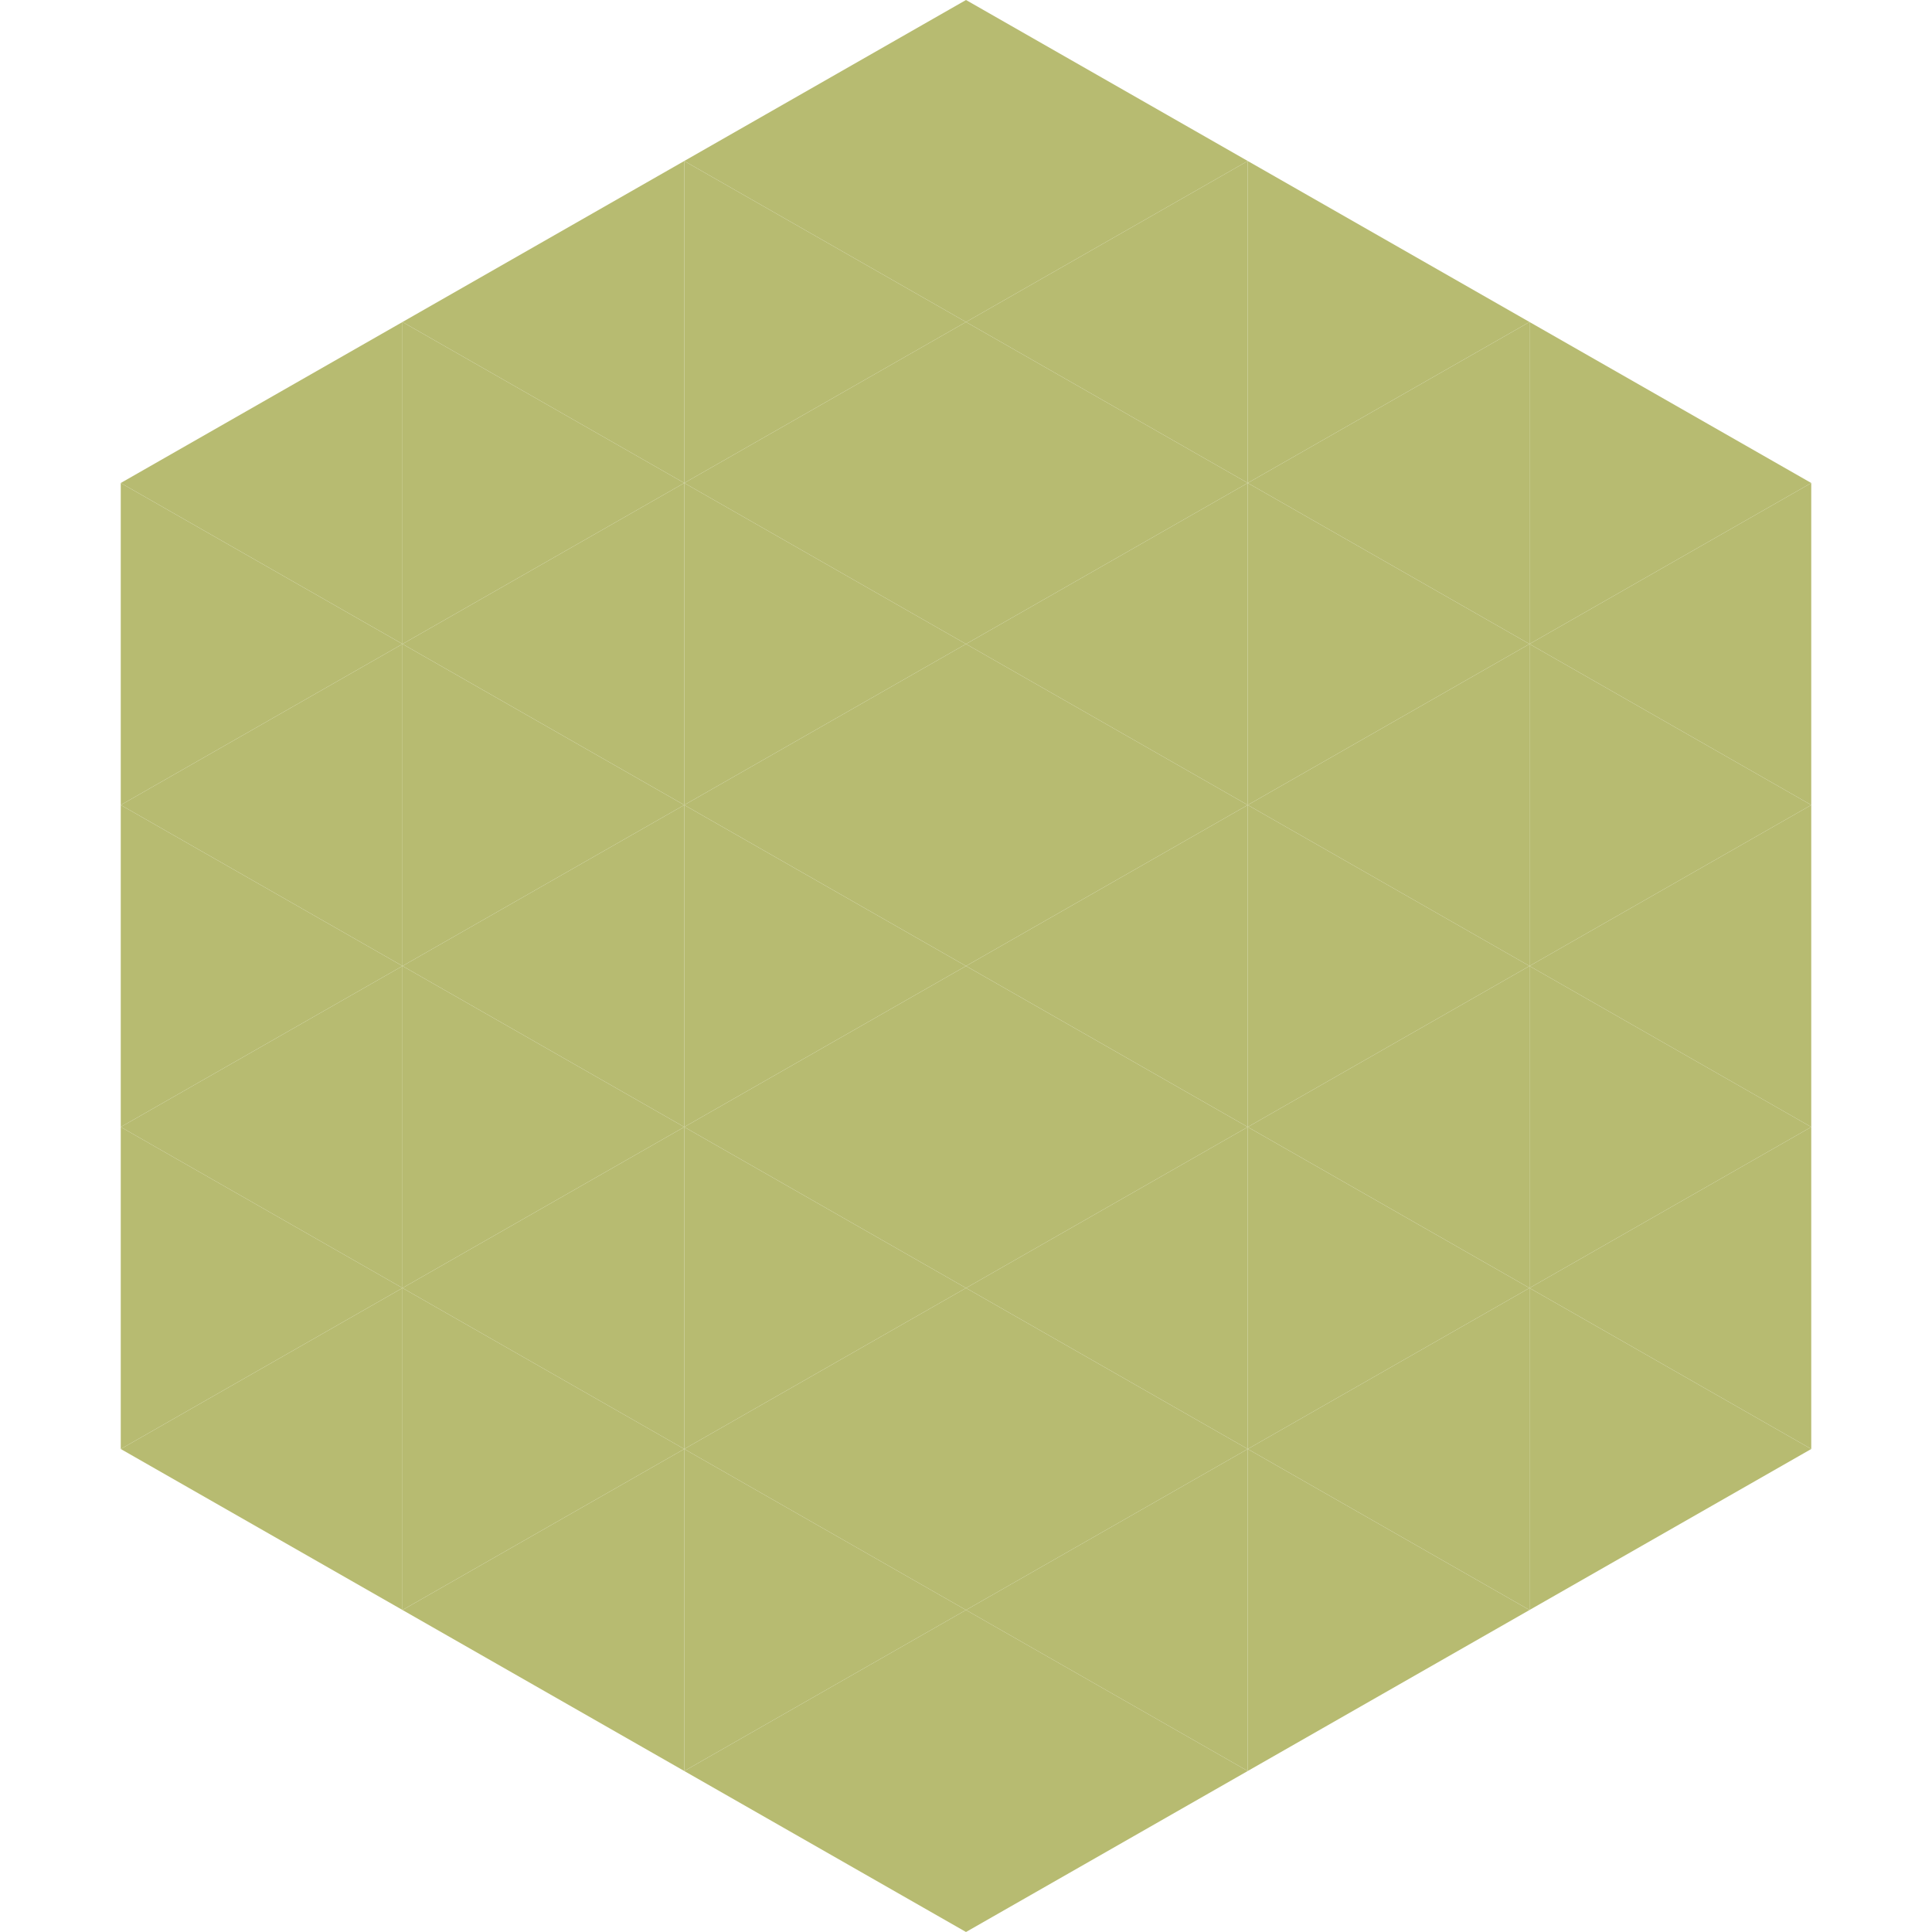 <?xml version="1.0"?>
<!-- Generated by SVGo -->
<svg width="240" height="240"
     xmlns="http://www.w3.org/2000/svg"
     xmlns:xlink="http://www.w3.org/1999/xlink">
<polygon points="50,40 15,60 50,80" style="fill:rgb(183,187,113)" />
<polygon points="190,40 225,60 190,80" style="fill:rgb(183,187,113)" />
<polygon points="15,60 50,80 15,100" style="fill:rgb(183,187,113)" />
<polygon points="225,60 190,80 225,100" style="fill:rgb(183,187,113)" />
<polygon points="50,80 15,100 50,120" style="fill:rgb(183,187,113)" />
<polygon points="190,80 225,100 190,120" style="fill:rgb(183,187,113)" />
<polygon points="15,100 50,120 15,140" style="fill:rgb(183,187,113)" />
<polygon points="225,100 190,120 225,140" style="fill:rgb(183,187,113)" />
<polygon points="50,120 15,140 50,160" style="fill:rgb(183,187,113)" />
<polygon points="190,120 225,140 190,160" style="fill:rgb(183,187,113)" />
<polygon points="15,140 50,160 15,180" style="fill:rgb(183,187,113)" />
<polygon points="225,140 190,160 225,180" style="fill:rgb(183,187,113)" />
<polygon points="50,160 15,180 50,200" style="fill:rgb(183,187,113)" />
<polygon points="190,160 225,180 190,200" style="fill:rgb(183,187,113)" />
<polygon points="15,180 50,200 15,220" style="fill:rgb(255,255,255); fill-opacity:0" />
<polygon points="225,180 190,200 225,220" style="fill:rgb(255,255,255); fill-opacity:0" />
<polygon points="50,0 85,20 50,40" style="fill:rgb(255,255,255); fill-opacity:0" />
<polygon points="190,0 155,20 190,40" style="fill:rgb(255,255,255); fill-opacity:0" />
<polygon points="85,20 50,40 85,60" style="fill:rgb(183,187,113)" />
<polygon points="155,20 190,40 155,60" style="fill:rgb(183,187,113)" />
<polygon points="50,40 85,60 50,80" style="fill:rgb(183,187,113)" />
<polygon points="190,40 155,60 190,80" style="fill:rgb(183,187,113)" />
<polygon points="85,60 50,80 85,100" style="fill:rgb(183,187,113)" />
<polygon points="155,60 190,80 155,100" style="fill:rgb(183,187,113)" />
<polygon points="50,80 85,100 50,120" style="fill:rgb(183,187,113)" />
<polygon points="190,80 155,100 190,120" style="fill:rgb(183,187,113)" />
<polygon points="85,100 50,120 85,140" style="fill:rgb(183,187,113)" />
<polygon points="155,100 190,120 155,140" style="fill:rgb(183,187,113)" />
<polygon points="50,120 85,140 50,160" style="fill:rgb(183,187,113)" />
<polygon points="190,120 155,140 190,160" style="fill:rgb(183,187,113)" />
<polygon points="85,140 50,160 85,180" style="fill:rgb(183,187,113)" />
<polygon points="155,140 190,160 155,180" style="fill:rgb(183,187,113)" />
<polygon points="50,160 85,180 50,200" style="fill:rgb(183,187,113)" />
<polygon points="190,160 155,180 190,200" style="fill:rgb(183,187,113)" />
<polygon points="85,180 50,200 85,220" style="fill:rgb(183,187,113)" />
<polygon points="155,180 190,200 155,220" style="fill:rgb(183,187,113)" />
<polygon points="120,0 85,20 120,40" style="fill:rgb(183,187,113)" />
<polygon points="120,0 155,20 120,40" style="fill:rgb(183,187,113)" />
<polygon points="85,20 120,40 85,60" style="fill:rgb(183,187,113)" />
<polygon points="155,20 120,40 155,60" style="fill:rgb(183,187,113)" />
<polygon points="120,40 85,60 120,80" style="fill:rgb(183,187,113)" />
<polygon points="120,40 155,60 120,80" style="fill:rgb(183,187,113)" />
<polygon points="85,60 120,80 85,100" style="fill:rgb(183,187,113)" />
<polygon points="155,60 120,80 155,100" style="fill:rgb(183,187,113)" />
<polygon points="120,80 85,100 120,120" style="fill:rgb(183,187,113)" />
<polygon points="120,80 155,100 120,120" style="fill:rgb(183,187,113)" />
<polygon points="85,100 120,120 85,140" style="fill:rgb(183,187,113)" />
<polygon points="155,100 120,120 155,140" style="fill:rgb(183,187,113)" />
<polygon points="120,120 85,140 120,160" style="fill:rgb(183,187,113)" />
<polygon points="120,120 155,140 120,160" style="fill:rgb(183,187,113)" />
<polygon points="85,140 120,160 85,180" style="fill:rgb(183,187,113)" />
<polygon points="155,140 120,160 155,180" style="fill:rgb(183,187,113)" />
<polygon points="120,160 85,180 120,200" style="fill:rgb(183,187,113)" />
<polygon points="120,160 155,180 120,200" style="fill:rgb(183,187,113)" />
<polygon points="85,180 120,200 85,220" style="fill:rgb(183,187,113)" />
<polygon points="155,180 120,200 155,220" style="fill:rgb(183,187,113)" />
<polygon points="120,200 85,220 120,240" style="fill:rgb(183,187,113)" />
<polygon points="120,200 155,220 120,240" style="fill:rgb(183,187,113)" />
<polygon points="85,220 120,240 85,260" style="fill:rgb(255,255,255); fill-opacity:0" />
<polygon points="155,220 120,240 155,260" style="fill:rgb(255,255,255); fill-opacity:0" />
</svg>

